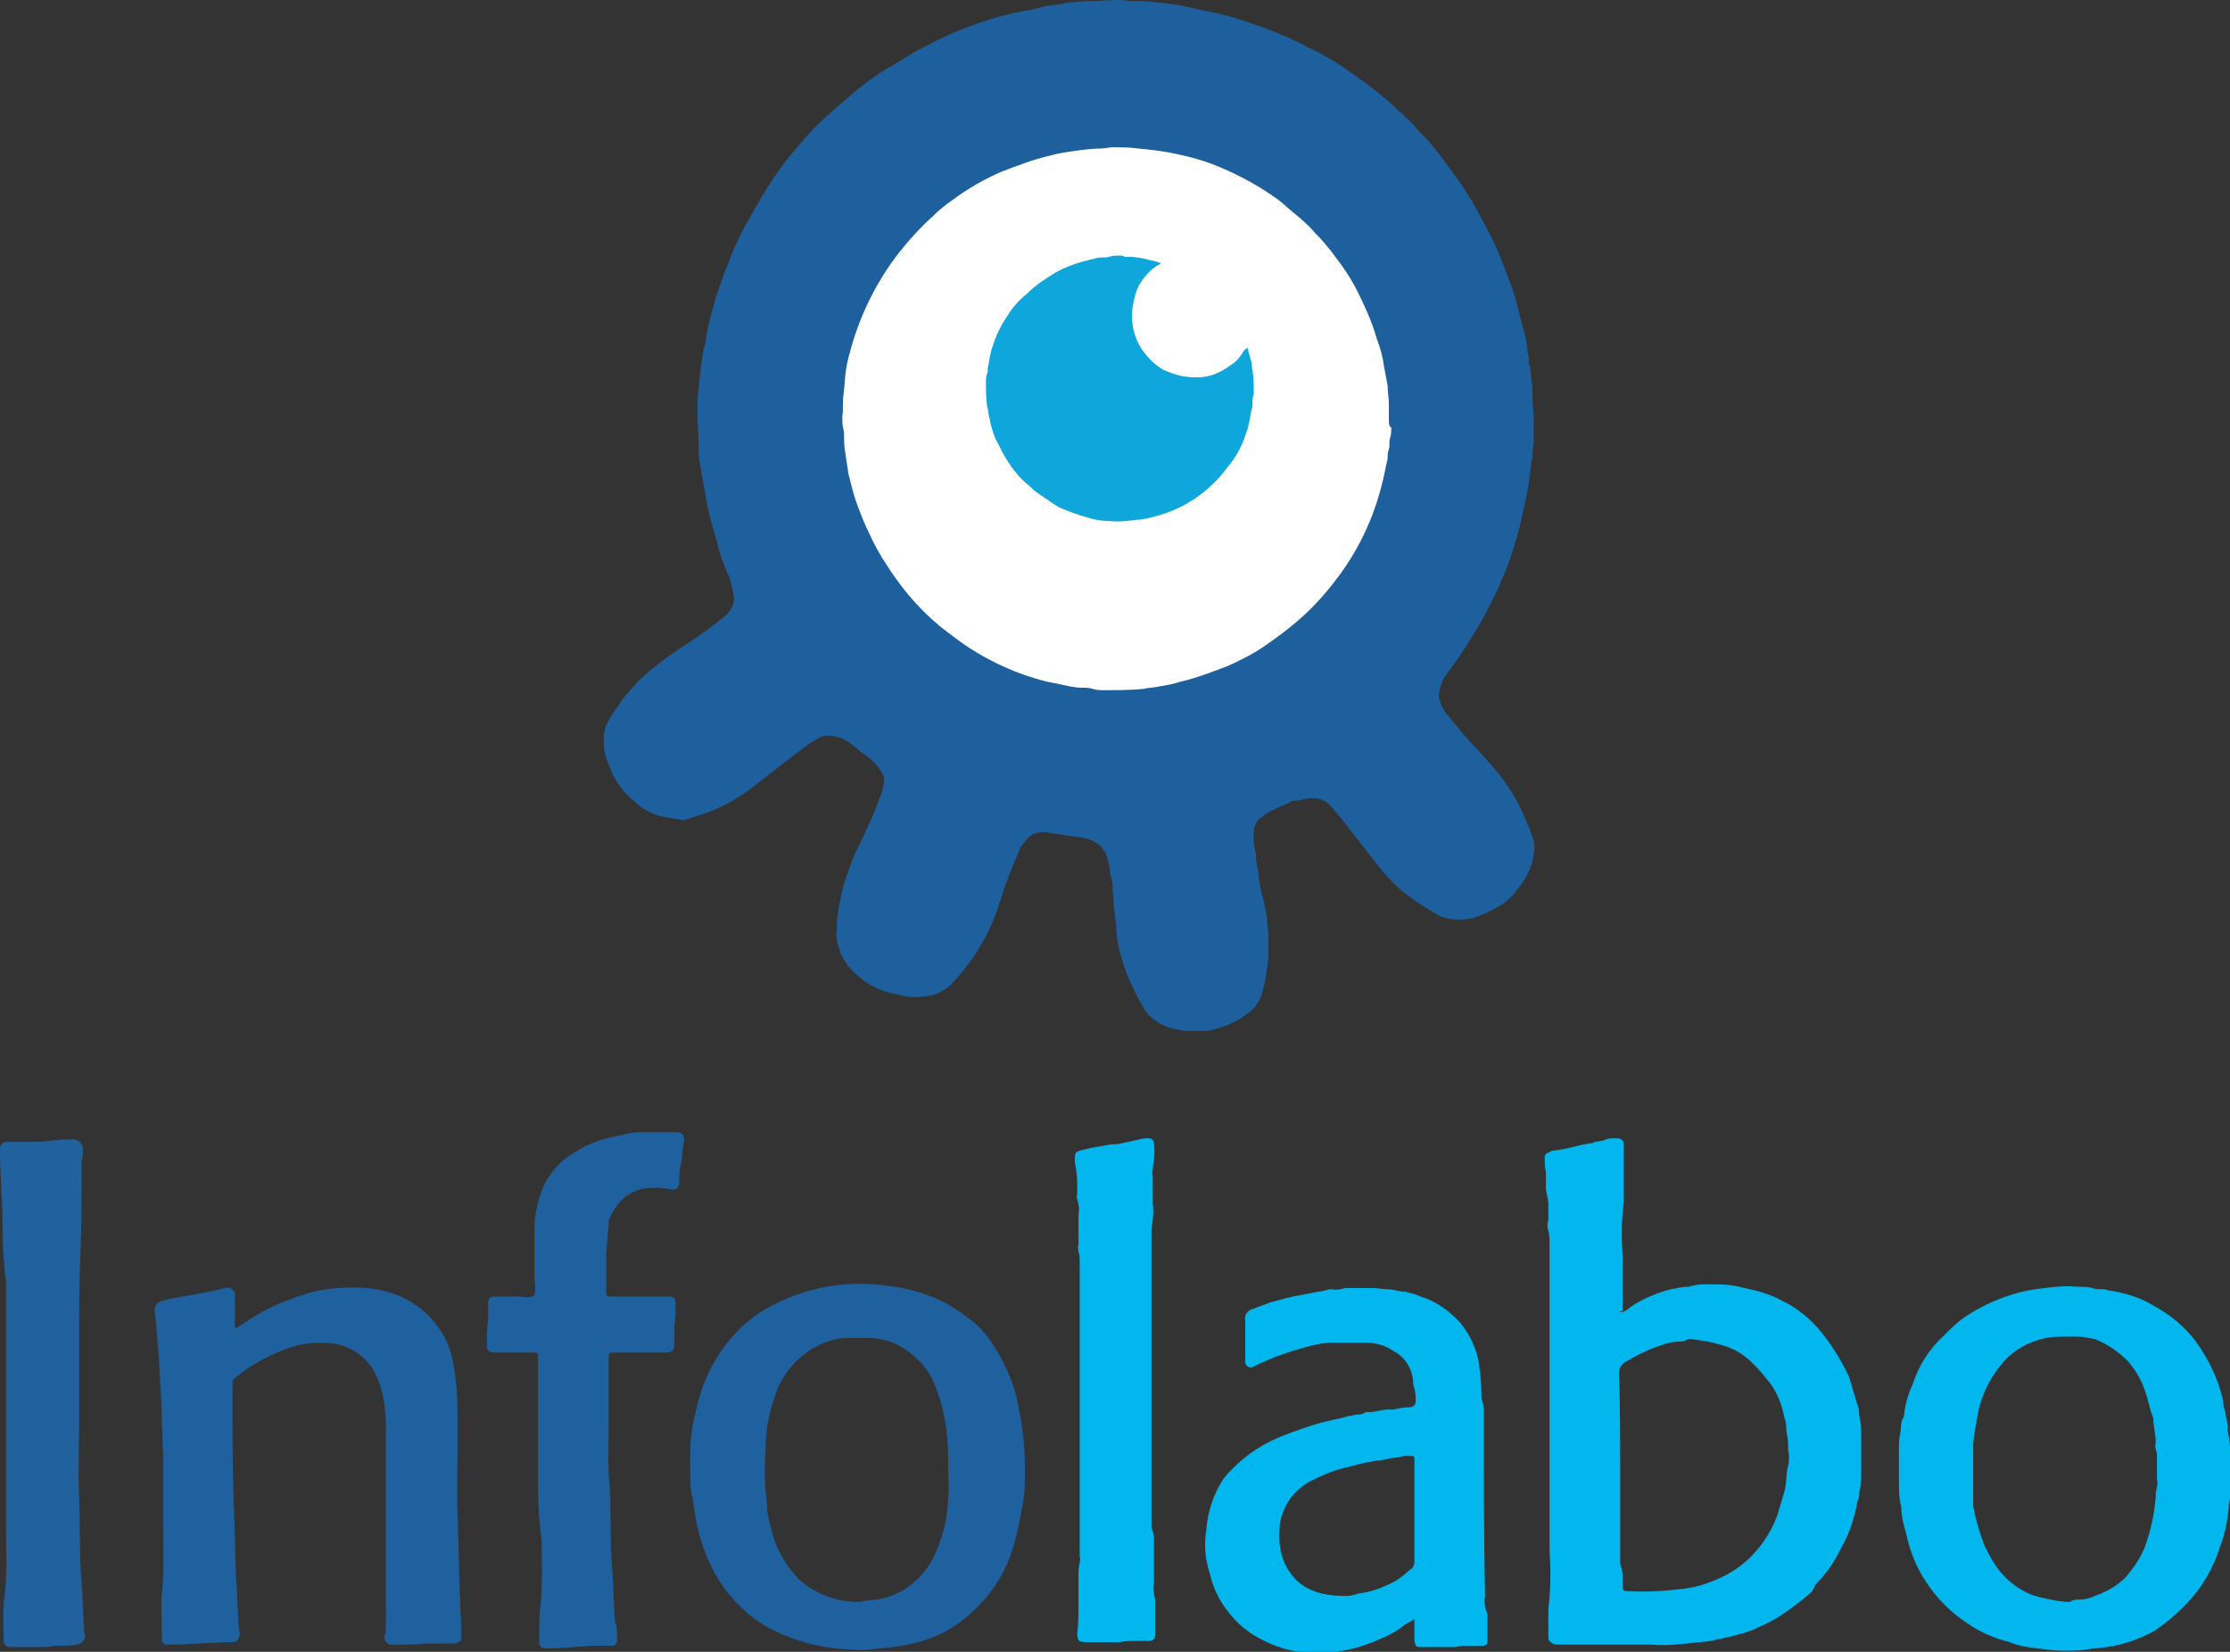 <svg xmlns="http://www.w3.org/2000/svg" xmlns:xlink="http://www.w3.org/1999/xlink" id="Calque_1" x="0px" y="0px" viewBox="0 0 183.2 135.7" style="enable-background:new 0 0 183.2 135.7;" xml:space="preserve"><rect x="0" y="0" width="183.2" height="135.7" fill="#333333" stroke="none"/><style type="text/css">	.st0{fill:#01B7ED;}	.st1{fill:#1F619E;}	.st2{fill:#20619E;}	.st3{fill:#1D609D;}	.st4{fill:#FFFFFF;}	.st5{fill:#0FA7DB;}</style><g id="Logo" transform="translate(63.398 -0.002)">	<g id="Groupe_7893" transform="translate(-63.398 93.011)">		<path id="Trac&#xE9;_18696" class="st0" d="M133.1,14.8c0.3,0,0.6-0.2,0.8-0.4c1-0.7,2.2-1.2,3.4-1.5c0.5-0.1,0.9-0.2,1.4-0.2    c0.4-0.1,0.8-0.2,1.2-0.2c0.4,0,0.8,0,1.2,0c0.7,0,1.5,0.1,2.2,0.3c1,0.2,2.1,0.5,3,1c1.3,0.6,2.4,1.5,3.3,2.6    c0.9,1.1,1.7,2.4,2.3,3.7c0.3,0.9,0.5,1.8,0.8,2.6c0,0.6,0.2,1.2,0.2,1.8c0,1.2,0,2.5,0,3.7c0,0.4,0,0.7-0.1,1.1    c-0.1,0.3,0,0.7-0.2,1c-0.2,1.1-0.5,2.2-1,3.2c-0.4,0.8-0.8,1.6-1.3,2.3c-0.3,0.4-0.6,0.8-0.9,1.1c-0.2,0.2-0.3,0.3-0.4,0.6    c-0.1,0.1-0.1,0.2-0.2,0.3c-0.8,0.7-1.6,1.3-2.5,1.9c-0.6,0.4-1.2,0.7-1.9,1c-0.8,0.4-1.7,0.6-2.5,0.8c-0.5,0.1-0.9,0.2-1.4,0.3    c-0.6,0.1-1.2,0.1-1.8,0.2c-1,0.1-2,0.2-3,0.1c-2.5,0-5,0-7.6,0c-0.2,0-0.5,0-0.7-0.2c-0.2-0.1-0.2-0.3-0.2-0.6c0-0.7,0-1.4,0-2.1    c0.2-1.7,0.2-3.3,0.1-5c0-8.3,0-16.7,0-25c0-0.4,0-0.8-0.1-1.1c-0.1-0.3-0.1-0.6,0-0.9c0-0.4,0-0.8,0-1.3c0-0.5-0.2-0.9-0.2-1.3    c0-0.4,0-0.9,0-1.3c-0.1-0.4-0.1-0.8-0.1-1.2c0-0.2,0.1-0.4,0.3-0.4c0.1-0.1,0.3-0.2,0.5-0.2c1.1-0.1,2.1-0.5,3.1-0.6    c0.3-0.2,0.8-0.1,1.1-0.3c0.3-0.1,0.6-0.1,1-0.1c0.2,0,0.5,0.2,0.5,0.4c0,0,0,0.1,0,0.1l0,4.7c-0.2,1.5-0.2,3-0.1,4.5    c0,1.5,0,3,0,4.5C133.1,14.7,133.1,14.7,133.1,14.8 M133.1,27.5L133.1,27.5c0,2.6,0,5.2,0,7.7c0,0.2,0,0.4,0.1,0.6    c0.1,0.3,0.1,0.5,0.1,0.8c0,0.3,0,0.5,0,0.8c0,0.2,0.1,0.3,0.3,0.3c1.6,0.1,3.2,0,4.8-0.2c0.6-0.1,1.2-0.2,1.7-0.4    c1.2-0.4,2.4-1,3.4-1.9c1.1-1,2-2.3,2.5-3.7c0.2-0.7,0.4-1.3,0.6-2c0.2-0.7,0.1-1.4,0.3-2.1c0.1-0.4,0.1-0.9,0-1.3    c0-0.4,0-0.9-0.1-1.3c-0.1-0.4,0-0.9-0.2-1.3c-0.2-1.1-0.6-2.1-1.2-2.9c-0.4-0.5-0.8-1-1.3-1.5c-0.7-0.7-1.4-1.2-2.3-1.5    c-0.9-0.3-1.9-0.5-2.9-0.6c-0.1,0-0.3,0-0.4,0.1c-0.2,0.1-0.3,0.1-0.5,0.1c-0.5,0-1,0.1-1.5,0.3c-1,0.3-2,0.8-3,1.4    c-0.3,0.2-0.5,0.5-0.5,0.9C133.1,22.3,133.1,24.9,133.1,27.5"></path>		<path id="Trac&#xE9;_18697" class="st1" d="M56.7,27.6c0-0.3,0-0.6,0-0.9c0-1.2,0.1-2.3,0.4-3.5c0.3-1.4,0.7-2.7,1.4-4    c0.9-1.7,2.2-3.2,3.8-4.3c1.5-1,3.3-1.7,5.1-2.1c1.4-0.3,2.8-0.4,4.3-0.3c1.6,0.1,3.3,0.4,4.8,1c1.3,0.5,2.5,1.3,3.6,2.2    c0.7,0.6,1.2,1.3,1.7,2.1c0.9,1.5,1.6,3.1,1.9,4.9c0.2,0.9,0.3,1.8,0.4,2.7c0.1,1,0.1,2,0.1,3c0,1-0.1,1.9-0.3,2.8    c-0.2,1.2-0.5,2.5-0.9,3.6c-0.4,1.1-1,2.2-1.8,3.2c-0.3,0.4-0.7,0.8-1.1,1.2c-1.4,1.4-3.2,2.4-5.1,2.8c-0.8,0.2-1.6,0.3-2.5,0.4    c-0.9,0.1-1.8,0.2-2.7,0.1c-2.2-0.1-4.3-0.6-6.3-1.6c-2-1-3.7-2.7-4.8-4.7c-0.7-1.3-1.2-2.7-1.5-4.2c-0.1-0.6-0.2-1.3-0.3-1.9    C56.7,29.4,56.7,28.5,56.7,27.6 M77.9,27.9c0-1,0-2-0.1-3c-0.1-1.2-0.4-2.5-0.8-3.6c-0.3-1-0.9-2-1.7-2.7c-1.1-1.1-2.5-1.7-4-1.7    c-0.6,0-1.1,0-1.7,0c-1,0-2,0.4-2.9,0.9c-1.4,0.9-2.5,2.2-3,3.8c-0.5,1.4-0.8,2.8-0.8,4.3c-0.1,1.5-0.1,3.1,0.1,4.6    c0,0.8,0.2,1.5,0.4,2.3c0.4,1.5,1.2,2.9,2.3,4c1.4,1.2,3.1,1.8,4.9,1.8c0.6-0.2,1.3-0.1,1.9-0.3c1.7-0.4,3.1-1.5,4-3    c0.9-1.7,1.4-3.6,1.4-5.5C78,29.1,77.9,28.5,77.9,27.9"></path>		<path id="Trac&#xE9;_18698" class="st0" d="M183.2,27.6c0,0.6,0,1.2,0,1.8c0.1,0.4,0,0.7-0.1,1.1c0,0.1,0,0.2,0,0.3    c-0.1,1.1-0.3,2.2-0.7,3.2c-0.4,1.3-1,2.5-1.8,3.6c-1,1.3-2.2,2.4-3.5,3.3c-1.2,0.7-2.6,1.2-4,1.4c-0.6,0.1-1.1,0.1-1.7,0.2    c-0.6,0.1-1.2,0.1-1.8,0.1c-0.8,0-1.5-0.1-2.3-0.2c-0.8-0.1-1.5-0.2-2.2-0.5c-1.2-0.3-2.4-0.8-3.4-1.5c-1.4-0.9-2.6-2.1-3.5-3.5    c-0.8-1.2-1.3-2.5-1.6-3.9c-0.2-0.7-0.4-1.4-0.4-2.2c-0.2-0.7-0.2-1.4-0.2-2.1c0-0.8,0-1.7,0-2.5c0-0.5,0-1,0.1-1.4    c0.1-0.5,0-1,0.3-1.4c0.1-0.9,0.3-1.8,0.7-2.6c0.5-1.6,1.4-3,2.6-4.1c0.6-0.6,1.2-1.2,2-1.7c1.1-0.7,2.2-1.2,3.4-1.6    c0.9-0.3,1.9-0.5,2.9-0.6c0.9-0.1,1.7-0.2,2.6-0.1c0.4,0,0.9,0,1.3,0.1c0.4,0.2,0.9,0,1.3,0.2c1.4,0.2,2.7,0.6,3.8,1.3    c1.3,0.7,2.5,1.7,3.4,2.9c1,1.4,1.8,3,2.2,4.7c0.1,0.3,0,0.7,0.2,1c0,0.5,0.3,1,0.2,1.6C183.2,25.4,183.3,26.5,183.2,27.6     M169.8,16.8c-0.7,0-1.4,0-2.1,0.2c-1.5,0.4-2.7,1.2-3.6,2.5c-0.7,0.9-1.2,2-1.5,3.1c-0.2,1-0.4,2-0.5,3c0,1.5,0,3,0,4.5    c0,0.2,0,0.4,0,0.6c0.2,1.1,0.5,2.1,0.9,3.2c0.4,0.8,0.8,1.6,1.4,2.3c0.7,0.8,1.5,1.4,2.5,1.8c0.9,0.3,1.9,0.5,2.9,0.6    c0.1,0,0.3,0,0.4-0.1c0.2-0.1,0.4-0.1,0.6-0.1c0.4,0,0.9-0.1,1.3-0.3c1.1-0.4,2.2-1,2.9-2c0.5-0.6,0.9-1.3,1.2-2    c0.5-1.4,0.8-2.8,0.9-4.2c0-0.1,0-0.2,0-0.3c0.1-0.4,0.2-0.8,0.1-1.1c0-0.5,0-1.1,0-1.6c0-0.2,0-0.4,0-0.5    c-0.1-0.3-0.2-0.6-0.1-0.9c0-0.7-0.2-1.3-0.2-2c-0.3-0.7-0.4-1.5-0.7-2.3c-0.3-0.9-0.8-1.7-1.4-2.4c-0.8-0.8-1.7-1.4-2.7-1.8    c-0.5-0.1-0.9-0.2-1.4-0.2C170.4,16.8,170.1,16.8,169.8,16.8"></path>		<path id="Trac&#xE9;_18699" class="st0" d="M116.2,40c-0.3,0.2-0.5,0.3-0.7,0.4c-0.5,0.4-1.1,0.8-1.8,1.1c-1.1,0.5-2.2,0.9-3.4,1.1    c-1,0.2-2.1,0.2-3.1,0.1c-0.8,0-1.6-0.2-2.4-0.5c-1.3-0.5-2.5-1.2-3.4-2.2c-1-1.1-1.7-2.3-2-3.7c-0.4-1.2-0.5-2.4-0.3-3.6    c0.1-1.5,0.6-3,1.4-4.2c0.2-0.3,0.5-0.6,0.8-0.9c1.2-1.2,2.6-2.1,4.2-2.7c1-0.4,1.9-0.7,2.9-1c0.7-0.2,1.4-0.3,2.1-0.5    c0.3-0.1,0.6-0.1,0.9-0.2c0.3,0,0.5,0,0.8-0.2c0.1,0,0.2,0,0.3,0c0.6,0,1.2-0.3,1.9-0.2c0.5-0.1,0.9-0.2,1.4-0.2    c0.3,0,0.5-0.2,0.5-0.5c0-0.3,0-0.7-0.1-1c0-0.1-0.1-0.3-0.1-0.4c0-1.1-0.6-2.2-1.6-2.7c-0.7-0.5-1.5-0.7-2.3-0.7    c-1,0-1.9,0-2.9,0c-0.5,0-0.9,0.1-1.4,0.2c-1.6,0.4-3.2,0.9-4.8,1.7c-0.1,0-0.1,0.1-0.2,0.1c-0.3,0.1-0.5-0.1-0.6-0.3    c0,0,0,0,0-0.1c0-0.1,0-0.2,0-0.4c0-1,0-2,0-3c-0.1-0.5,0.2-0.9,0.7-1c0.4-0.2,0.9-0.3,1.3-0.5c0.8-0.2,1.7-0.5,2.5-0.6    c0.5-0.1,1-0.2,1.5-0.3c0.4,0,0.7-0.2,1.1-0.2c0.4,0.1,0.8,0,1.1-0.1c0.1,0,0.3,0,0.4,0c0.6,0,1.2,0,1.8,0c0.4,0,0.9,0.1,1.3,0.1    c0.5,0,0.9,0.2,1.4,0.2c0.4,0.1,0.9,0.2,1.3,0.4c1.3,0.4,2.4,1.2,3.3,2.2c0.8,1,1.3,2.1,1.5,3.3c0.1,0.8,0.2,1.6,0.2,2.4    c0,0.3,0,0.5,0.1,0.8c0.1,0.2,0.1,0.5,0.1,0.7c0,5.1,0,10.2,0.1,15.2c-0.1,0.5,0,1,0.2,1.5c0,0.8,0,1.5,0,2.3    c0,0.2-0.1,0.2-0.3,0.3c-0.5,0-1,0-1.4,0c-0.3,0-0.6,0-0.9,0.1c-0.1,0-0.2,0-0.4,0c-0.8,0-1.7,0-2.5,0c-0.4,0-0.4-0.1-0.5-0.5    C116.2,41.1,116.2,40.6,116.2,40 M116.2,31.2c0-1.4,0-2.8,0-4.2c0-0.4,0-0.4-0.4-0.4c-0.2,0-0.4,0-0.5,0c-0.5,0.2-1,0.1-1.5,0.3    c-1,0.1-2,0.3-3,0.6c-1.1,0.2-2.2,0.7-3.2,1.2c-0.9,0.5-1.7,1.3-2.1,2.3c-0.1,0.2-0.1,0.3-0.2,0.5c-0.2,0.6-0.2,1.2-0.2,1.8    c0,1,0.3,2.1,0.9,2.9c0.4,0.6,1,1.1,1.7,1.4c0.9,0.4,1.9,0.5,2.9,0.5c0.4,0,0.7-0.1,1-0.2c1-0.1,2-0.5,2.8-0.9    c0.6-0.3,1-0.7,1.5-1.1c0.2-0.1,0.3-0.4,0.3-0.6C116.2,34,116.2,32.6,116.2,31.2"></path>		<path id="Trac&#xE9;_18700" class="st1" d="M19.4,16.1c0.5-0.3,0.9-0.6,1.4-0.9c1.4-0.9,3-1.5,4.6-2c1.5-0.4,3.1-0.5,4.6-0.4    c1.4,0.1,2.8,0.5,4,1.3c1.4,0.9,2.5,2.3,3,3.9c0.2,0.7,0.3,1.3,0.4,2c0.2,1.6,0.2,3.1,0.2,4.7c0,2.4-0.1,4.8,0,7.2    c0.1,2.2,0.1,4.4,0.2,6.6c0,0.8,0.1,1.7,0.1,2.5c0,0.2,0,0.3,0,0.5c0,0.3-0.2,0.4-0.5,0.5c-0.2,0-0.4,0-0.6,0c-0.6,0-1.1,0-1.7,0    c-0.9,0.1-1.7,0.1-2.6,0.1c-0.1,0-0.2,0-0.4,0c-0.3,0-0.6-0.4-0.5-0.7c0.1-0.3,0.1-0.7,0.1-1c0-4.7,0-9.4,0-14.1    c0-0.7,0-1.4,0-2.2c0-0.9-0.1-1.8-0.3-2.7c-0.2-0.9-0.6-1.8-1.2-2.5c-0.7-0.8-1.6-1.3-2.6-1.5c-1.3-0.2-2.6-0.1-3.8,0.3    c-1.4,0.5-2.8,1.2-4,2.1l-0.5,0.4c-0.2,0.1-0.2,0.3-0.2,0.5c0,0.4,0,0.8,0,1.2c0,2.8,0,5.6,0.1,8.5c0.1,2.1,0.1,4.2,0.2,6.3    c0.1,1.2,0.1,2.5,0.2,3.7c0,0.3,0.1,0.5,0.1,0.8c0,0.3-0.2,0.7-0.5,0.7c0,0-0.1,0-0.1,0c-1.7,0-3.5,0.2-5.2,0.2    c-0.1,0-0.1,0-0.2,0c-0.2,0-0.4-0.2-0.4-0.4c0-0.1,0-0.2,0-0.4c0-1.1-0.1-2.3,0-3.4c0.2-1.9,0.1-3.8,0.1-5.7s0-3.8,0-5.7    c-0.1-1.8-0.1-3.7-0.2-5.5c-0.1-1-0.1-2.1-0.2-3.1c-0.1-0.8-0.1-1.6-0.2-2.4c0-0.3-0.1-0.6-0.1-0.9c0-0.3,0.2-0.6,0.5-0.7    c0.2-0.1,0.5-0.1,0.7-0.2c1.6-0.3,3.1-0.5,4.6-0.9c0.3-0.1,0.7,0.1,0.8,0.4c0,0.1,0,0.2,0,0.2c0,0.6,0,1.3,0,1.9    C19.3,15.8,19.2,16,19.4,16.1"></path>		<path id="Trac&#xE9;_18701" class="st1" d="M44.2,28c0-3,0-5.9,0-8.9c0-0.3,0-0.5,0-0.8c0-0.1-0.1-0.2-0.2-0.2c0,0,0,0,0,0    c-0.4,0-0.8,0-1.2,0c-0.7,0-1.4,0-2.2,0c-0.4,0-0.6-0.2-0.6-0.5c0-0.7,0-1.5,0.1-2.2c0-0.2,0-0.4,0-0.6c0-0.3,0-0.5,0-0.8    c0-0.3,0.2-0.5,0.5-0.5c0,0,0,0,0,0c0.6,0,1.3,0,1.9,0c0.5,0,1,0.2,1.4-0.1c0.1-0.4,0.1-0.9,0-1.3c0-1.4,0-2.7,0-4.1    c0-1,0.2-2,0.5-2.9c0.5-1.5,1.5-2.7,2.9-3.5c1.1-0.7,2.3-1.1,3.5-1.3C51.5,0.1,52.1,0,52.7,0c1,0,1.9,0,2.9,0    c0.3,0,0.6,0.2,0.6,0.5c0,0.1,0,0.1,0,0.2c-0.2,0.7-0.1,1.4-0.3,2.1c-0.1,0.4-0.1,0.8-0.1,1.3c0,0.5-0.3,0.7-0.7,0.6    c-0.6-0.1-1.1-0.2-1.7-0.1c-1.2,0-2.3,0.7-2.9,1.7c-0.2,0.3-0.4,0.7-0.5,1C50,7.4,50,7.5,50,7.7c-0.1,0.7-0.1,1.4-0.2,2.1    c0,1,0,2,0,3.1c0,0.6,0,0.6,0.6,0.6c1.2,0,2.4,0,3.6,0c0.3,0,0.7,0,1,0c0.3,0,0.5,0.2,0.5,0.5c0,0.7,0,1.3-0.1,2    c0,0.2,0,0.4,0,0.5c0,0.3,0,0.6,0,0.9c0,0.5-0.2,0.7-0.6,0.7c-0.3,0-0.7,0-1,0c-1.1,0-2.3,0-3.4,0c-0.3,0-0.4,0.1-0.4,0.4    c0,1.9,0,3.8,0,5.8c0,1.6-0.1,3.2,0.1,4.8c0.1,2.3,0,4.6,0.2,6.8c0.1,1.3,0.1,2.7,0.2,4c0,0.2,0,0.4,0.1,0.5    c0.1,0.4,0.1,0.9,0.1,1.3c0,0.3-0.2,0.5-0.4,0.5c0,0,0,0-0.1,0c0,0-0.1,0-0.1,0c-1.6-0.1-3.3,0.2-4.9,0.2c-0.2,0-0.4,0-0.5,0    c-0.2,0-0.4-0.2-0.4-0.4c0-0.1,0-0.3,0-0.4c0-0.9,0-1.8,0.1-2.7c0.2-1.8,0.1-3.6,0.1-5.4C44.2,31.5,44.2,29.8,44.2,28"></path>		<path id="Trac&#xE9;_18702" class="st2" d="M3.2,42.3c-0.8,0-1.6,0-2.3,0c-0.4,0-0.6-0.2-0.6-0.6c0-1.3-0.1-2.5,0.1-3.8    c0.2-1.7,0.1-3.4,0.1-5c0-6.4,0-12.8,0-19.2c0-0.5,0-1,0-1.5C0.1,9.7,0.3,7.3,0.1,4.8c0-1-0.1-2-0.1-3c0-0.2,0-0.4,0-0.5    C0,1,0.3,0.8,0.5,0.8c0.8,0,1.6,0,2.3,0c0.9,0,1.8-0.2,2.8-0.2c0.2,0,0.4,0,0.5,0c0.3,0,0.6,0.3,0.7,0.6c0,0.2,0,0.4,0,0.6    c-0.1,0.5-0.1,1-0.1,1.5c0,2.3,0,4.5-0.1,6.8c-0.1,2.3-0.1,4.7-0.1,7c0,2.3,0,4.6,0,6.9c0,2-0.1,3.9,0,5.9c0.1,2.4,0,4.7,0.2,7.1    c0.1,1.2,0.1,2.5,0.2,3.7c0,0.2,0,0.4,0.1,0.6c0,0.1,0,0.3-0.1,0.4c-0.1,0.2-0.3,0.3-0.5,0.4c-0.7,0.1-1.3,0.1-2,0.1    C4.1,42.3,3.7,42.3,3.2,42.3L3.2,42.3"></path>		<path id="Trac&#xE9;_18703" class="st0" d="M88.6,38.8c0-0.8,0-1.5,0-2.3c0-0.4,0-0.7,0.1-1.1c0-0.2,0.1-0.4,0-0.5    c0-8.1,0-16.1,0-24.2c0-0.3,0-0.6-0.1-0.9c0-0.2-0.1-0.4,0-0.5c0-0.9,0-1.7,0-2.6c0.1-0.4,0-0.8-0.1-1.2c-0.1-0.1,0-0.4,0-0.5    c0-0.8,0-1.7-0.2-2.5c0-0.1,0-0.2,0-0.4c0-0.4,0.1-0.5,0.5-0.6c0.3-0.1,0.5-0.1,0.8-0.2c0.6-0.1,1.1-0.2,1.7-0.3    C91.5,1,91.9,1,92.2,0.9c0.5-0.1,0.9-0.2,1.4-0.3c0.3-0.1,0.5-0.1,0.8-0.1c0.2,0,0.4,0.2,0.4,0.4c0.1,0.7,0,1.4-0.1,2.1    c0,0.2-0.1,0.4,0,0.5c0,0.8,0,1.6,0,2.4c0.1,0.7,0,1.4-0.1,2c0,0.1,0,0.3,0,0.4c0,8,0,15.9,0,23.9c0,0.2,0,0.4,0.1,0.6    c0.1,0.2,0.1,0.5,0.1,0.7c0,1.2,0,2.4,0,3.6c-0.1,0.4,0,0.9,0.1,1.3c0,0.1,0,0.1,0,0.2c0,0.9,0,1.8,0,2.7c0,0.4-0.2,0.5-0.6,0.5    c-0.4,0-0.7,0-1.1,0c-0.4,0-0.8,0-1.2,0.1c-0.1,0-0.3,0-0.4,0c-0.8,0-1.5,0-2.3,0c-0.7,0-0.8-0.1-0.8-0.8    C88.6,40.5,88.6,39.7,88.6,38.8L88.6,38.8z"></path>	</g>	<path id="Trac&#xE9;_18704" class="st3" d="M62.6,34.3c0,0.7,0,1.3,0,2c0,0.3-0.1,0.6-0.1,0.9c0,0.3,0,0.6-0.1,0.8   c0,0.3-0.1,0.6-0.1,0.9c-0.1,0.9-0.3,1.9-0.5,2.8s-0.4,1.9-0.7,2.8c-0.3,1.1-0.7,2.2-1.2,3.3c-0.3,0.8-0.7,1.5-1.1,2.3   c-0.9,1.7-1.9,3.3-3,4.8c-0.1,0.1-0.2,0.3-0.3,0.4c-0.4,0.5-0.6,1.1-0.7,1.8c0,0.3,0.1,0.5,0.2,0.8c0.1,0.3,0.3,0.5,0.4,0.7   c0.5,0.6,1,1.2,1.5,1.8c0.6,0.7,1.3,1.4,1.9,2.1c1.2,1.3,2.2,2.7,2.9,4.3c0.3,0.7,0.6,1.3,0.8,2c0.2,0.4,0.2,0.9,0.1,1.4   c-0.1,1-0.6,1.9-1.2,2.7c-0.2,0.2-0.3,0.4-0.5,0.6c-0.4,0.5-1,0.9-1.6,1.2c-0.5,0.3-1.1,0.5-1.6,0.7c-0.8,0.2-1.6,0.2-2.4,0   c-0.2-0.1-0.4-0.1-0.5-0.2c-0.9-0.5-1.7-1-2.5-1.6c-0.8-0.6-1.5-1.3-2.1-2c-0.5-0.6-1-1.3-1.5-1.9c-0.7-0.9-1.4-1.8-2.1-2.7   c-0.3-0.3-0.5-0.6-0.8-0.9c-0.5-0.5-1.2-0.6-1.8-0.5c-0.4,0.1-0.8,0.2-1.2,0.2c-0.1,0-0.2,0-0.2,0.1c-0.4,0.2-0.7,0.3-1.1,0.5   c-0.4,0.2-0.9,0.4-1.2,0.7c-0.5,0.3-0.7,0.8-0.7,1.4c0,0.4,0,0.9,0.1,1.3c0.1,0.3,0.1,0.6,0.1,0.9c0.1,0.5,0.2,0.9,0.2,1.4   c0.1,0.6,0.2,1.2,0.4,1.8c0.1,0.5,0.2,1.1,0.3,1.6c0,0,0,0,0,0.1c0,0.4,0.1,0.8,0.1,1.2c0,0.5,0,1.1,0,1.6c0,0.8-0.2,1.6-0.3,2.4   c-0.1,0.2-0.1,0.5-0.2,0.7c-0.2,0.8-0.7,1.5-1.4,1.9c-0.8,0.6-1.8,1-2.7,1.2c-0.3,0.1-0.6,0.1-0.9,0.1c-0.3,0-0.6,0-0.9,0   c-0.3,0-0.6,0-0.9-0.1c-1-0.1-2-0.6-2.7-1.4c-0.1-0.1-0.2-0.3-0.3-0.5c-0.5-0.8-0.9-1.7-1.3-2.6c-0.3-0.8-0.5-1.5-0.7-2.3   c-0.1-0.6-0.2-1.1-0.2-1.7c0-0.3-0.1-0.5-0.1-0.8c0-0.2,0-0.5-0.1-0.7c0-0.1,0-0.3,0-0.4c0-0.5-0.1-0.9-0.1-1.4   c0-0.3-0.1-0.7-0.2-1c0-0.4-0.1-0.8-0.2-1.2c-0.1-0.3-0.1-0.5-0.3-0.7c-0.2-0.3-0.4-0.5-0.7-0.7c-0.4-0.2-0.8-0.4-1.3-0.4   c-0.4-0.1-0.8-0.1-1.3-0.2c-0.4-0.1-0.9-0.1-1.3-0.2c-0.6-0.1-1.2,0-1.6,0.4c-0.2,0.2-0.4,0.5-0.6,0.7c-0.2,0.5-0.4,0.9-0.6,1.4   c-0.5,1.2-0.9,2.4-1.3,3.6c-0.5,1.6-1.3,3.1-2.3,4.5c-0.5,0.7-1.1,1.4-1.7,2c-0.5,0.4-1,0.7-1.6,0.8c-0.7,0.1-1.5,0.2-2.2,0   c-0.3-0.1-0.6-0.1-1-0.2c-1.1-0.3-2.1-0.8-2.9-1.6c-0.5-0.4-0.9-1-1.2-1.6c-0.1-0.3-0.2-0.6-0.3-0.9c0-0.3-0.1-0.5-0.1-0.8   c0.1-0.5,0-1,0.1-1.4c0.1-0.9,0.3-1.7,0.5-2.6c0.4-1.2,0.8-2.4,1.4-3.5c0.5-1.1,1.1-2.3,1.5-3.5c0.2-0.4,0.3-0.8,0.4-1.3   c0.1-0.4,0-0.7-0.2-1c-0.3-0.5-0.7-0.9-1.2-1.3c-0.5-0.3-0.9-0.7-1.3-1c-0.4-0.3-0.8-0.5-1.3-0.6c-0.4-0.1-0.9-0.1-1.3,0.1   c-0.2,0.1-0.3,0.2-0.5,0.3c-0.8,0.5-1.5,1.1-2.3,1.7c-0.9,0.7-1.8,1.4-2.7,2.1c-1.2,0.9-2.4,1.6-3.8,2.1c-0.6,0.2-1.2,0.4-1.9,0.6   C-8,67.2-8.7,67.2-9.3,67c-0.7-0.2-1.4-0.6-1.9-1.1c-0.5-0.4-0.9-0.8-1.2-1.2c-0.3-0.4-0.6-0.9-0.8-1.4c-0.1-0.3-0.3-0.7-0.4-1   c-0.2-0.6-0.2-1.2-0.2-1.7c0-0.6,0.2-1.1,0.5-1.6c0.3-0.5,0.7-1,1-1.5c0.4-0.5,0.8-0.9,1.2-1.4c0.9-0.9,1.8-1.6,2.8-2.3   c0.8-0.6,1.7-1.1,2.5-1.7c0.6-0.4,1.1-0.8,1.6-1.2c0.2-0.1,0.3-0.3,0.5-0.4c0.3-0.3,0.6-0.8,0.6-1.3c0,0,0-0.1,0-0.1   c-0.1-0.6-0.2-1.2-0.4-1.7c-0.4-0.9-0.8-1.9-1-2.9c-0.3-1-0.6-2-0.8-3c-0.1-0.6-0.2-1.2-0.3-1.7c-0.1-0.6-0.2-1.1-0.3-1.7   C-6,37.7-6,37.2-6,36.6c0-0.9-0.1-1.8-0.1-2.7c0-0.7,0-1.4,0.1-2.1c0.1-0.6,0.1-1.2,0.2-1.8c0.1-0.5,0.1-1.1,0.3-1.6   c0.1-0.4,0.1-0.7,0.2-1.1c0.1-0.7,0.3-1.4,0.5-2.1c0.1-0.5,0.3-1,0.5-1.6c0.2-0.6,0.4-1.2,0.7-1.9c0.4-1.1,0.9-2.2,1.5-3.3   c0.9-1.6,1.8-3.2,2.9-4.7c0.6-0.8,1.2-1.5,1.8-2.2C3.3,10.7,4.1,9.9,5,9.1c0.7-0.6,1.4-1.2,2.1-1.8c0.8-0.6,1.7-1.3,2.6-1.8   c0.7-0.4,1.3-0.8,2-1.2c0.5-0.3,1-0.5,1.5-0.8c2.4-1.2,4.9-2.1,7.5-2.6c0.6-0.1,1.2-0.2,1.8-0.4c0.6-0.1,1.2-0.1,1.8-0.3h0.1   c0.5,0,1-0.1,1.5-0.1c0.9,0,1.8-0.1,2.7-0.1c0.4,0,0.7,0.1,1.1,0.1c0.4,0,0.7,0,1.1,0c0.6,0.1,1.2,0.1,1.8,0.2   c0.7,0.1,1.4,0.2,2.1,0.4c0.7,0.1,1.3,0.3,2,0.4c1.2,0.3,2.4,0.7,3.5,1.1c1.1,0.4,2.1,0.8,3.1,1.3c0.6,0.3,1.2,0.6,1.8,0.9   c0.7,0.4,1.4,0.8,2.1,1.3c0.6,0.4,1.1,0.8,1.7,1.2c0.9,0.7,1.8,1.4,2.6,2.2c0.6,0.5,1.1,1,1.6,1.6c1,1,1.9,2.1,2.7,3.3   c0.8,1,1.5,2.1,2.1,3.2c0.6,1.1,1.2,2.2,1.7,3.3c0.4,1,0.8,2,1.2,3.1c0.3,0.8,0.5,1.7,0.7,2.5c0.1,0.5,0.3,1,0.4,1.5   c0.1,0.5,0.2,0.9,0.2,1.4c0.1,0.2,0.1,0.4,0.1,0.6c0,0.2,0,0.4,0.1,0.5c0,0.3,0.1,0.7,0.1,1c0.1,0.5,0.1,1,0.1,1.6   S62.6,33.6,62.6,34.3C62.6,34.2,62.6,34.2,62.6,34.3L62.6,34.3"></path>	<path id="Trac&#xE9;_18705" class="st4" d="M50.7,34.4c0-0.4,0-0.8,0-1.2c0-0.5-0.1-1-0.1-1.5c-0.1-0.5-0.2-1.1-0.3-1.6   c-0.1-0.8-0.3-1.5-0.6-2.3c-0.4-1.4-1-2.7-1.6-3.9c-0.5-1-1.1-1.9-1.8-2.8c-0.5-0.7-1.1-1.4-1.7-2c-0.5-0.6-1.1-1.1-1.7-1.6   c-0.5-0.4-0.9-0.8-1.3-1.1c-1.4-1-2.8-1.8-4.4-2.5c-1.3-0.6-2.7-1-4.2-1.3c-0.9-0.2-1.9-0.3-2.9-0.4c-0.7-0.1-1.4-0.1-2.1-0.1   c-0.3,0-0.6,0.1-0.9,0.1c-0.7,0-1.5,0.1-2.2,0.2c-0.7,0.1-1.4,0.2-2.1,0.4c-1.3,0.3-2.6,0.8-3.9,1.3c-1.4,0.6-2.8,1.4-4,2.3   c-0.6,0.4-1.2,0.9-1.7,1.4c-1,0.9-1.9,1.9-2.7,2.9c-1.8,2.3-3.1,4.9-3.9,7.6c-0.2,0.7-0.4,1.4-0.5,2.1C6,31,6,31.7,5.9,32.4   c-0.1,0.6,0,1.2-0.1,1.8c0,0.4,0,0.8,0.1,1.1c0.1,0.5,0,1,0.1,1.6c0.1,0.7,0.2,1.4,0.3,2c0.2,0.8,0.4,1.7,0.7,2.5   c0.3,0.8,0.6,1.6,1,2.4c0.4,0.9,0.9,1.8,1.5,2.7c1.4,2.2,3.2,4.2,5.3,5.7c2.3,1.8,5,3.1,7.8,3.8c0.5,0.1,1,0.2,1.5,0.3   c0.4,0.1,0.9,0.2,1.4,0.2c0.3,0,0.6,0,0.9,0.1c0.3,0.1,0.6,0.1,0.9,0.1c1.1,0,2.1,0,3.2-0.1c0.4-0.1,0.9-0.1,1.3-0.2   c0.6-0.1,1.2-0.2,1.8-0.4c1.3-0.3,2.6-0.8,3.9-1.3c1.1-0.5,2.1-1,3.1-1.7c1.3-0.9,2.6-1.9,3.7-3c0.7-0.7,1.4-1.5,2-2.3   c1.8-2.3,3.1-5,3.8-7.8c0.2-0.7,0.3-1.4,0.5-2.2c0-0.3,0-0.5,0.1-0.8c0.1-0.3,0-0.6,0.1-0.9c0.1-0.3,0.1-0.6,0.1-0.9   C50.7,35.1,50.7,34.7,50.7,34.4"></path>	<path id="Trac&#xE9;_18706" class="st5" d="M39.1,28.6c0.1,0.4,0.2,0.8,0.3,1.1c0.1,0.2,0,0.5,0.1,0.7c0.1,0.7,0.1,1.3,0.1,2   c-0.2,0.4,0,0.9-0.2,1.3c-0.1,0.6-0.2,1.3-0.4,1.8c-0.3,1-0.8,2-1.5,2.8c-1.5,2.1-3.7,3.6-6.3,4.2c-0.4,0.1-0.8,0.2-1.2,0.2   c-0.8,0.1-1.5,0.2-2.3,0.1c-0.6,0-1.2-0.1-1.8-0.3c-0.7-0.2-1.3-0.4-2-0.7c-0.3-0.1-0.6-0.3-0.9-0.5c-0.4-0.3-0.9-0.6-1.3-0.9   c-0.3-0.2-0.5-0.5-0.8-0.7c-0.7-0.6-1.2-1.3-1.7-2.1c-0.3-0.5-0.5-1-0.8-1.5c-0.2-0.5-0.4-1.1-0.5-1.7c-0.1-0.3-0.1-0.7-0.2-1   c-0.1-0.7-0.1-1.3-0.1-2c0-0.2,0-0.5,0.1-0.7c0.1-0.2,0-0.5,0.1-0.7c0.1-0.6,0.2-1.2,0.4-1.7c0.3-0.9,0.7-1.7,1.2-2.4   c0.4-0.7,1-1.3,1.6-1.8c0.7-0.7,1.5-1.2,2.3-1.7c0.7-0.4,1.5-0.7,2.2-0.9c0.4-0.1,0.8-0.2,1.2-0.3c0.3-0.1,0.7,0,1-0.1   c0.3-0.1,0.6-0.1,0.8-0.1c0.2,0,0.4,0,0.5,0.1c0.1,0,0.2,0,0.3,0c0.8,0,1.5,0.2,2.3,0.4c0.1,0,0.2,0.1,0.3,0.1c0,0,0.1,0.1,0,0.1   c0,0,0,0,0,0c-0.1,0-0.1,0.1-0.2,0.1c-0.5,0.3-1,0.8-1.3,1.3c-0.3,0.4-0.5,0.9-0.6,1.4c-0.1,0.4-0.2,0.9-0.2,1.3c0,0.1,0,0.1,0,0.2   c0,1,0.3,1.9,0.8,2.7c0.5,0.7,1.1,1.3,1.8,1.7c0.5,0.2,1,0.4,1.5,0.5C34.3,31,34.6,31,35,31c1,0,1.9-0.4,2.7-1   c0.5-0.3,0.8-0.7,1.1-1.2C38.9,28.7,39,28.6,39.1,28.6"></path></g></svg>